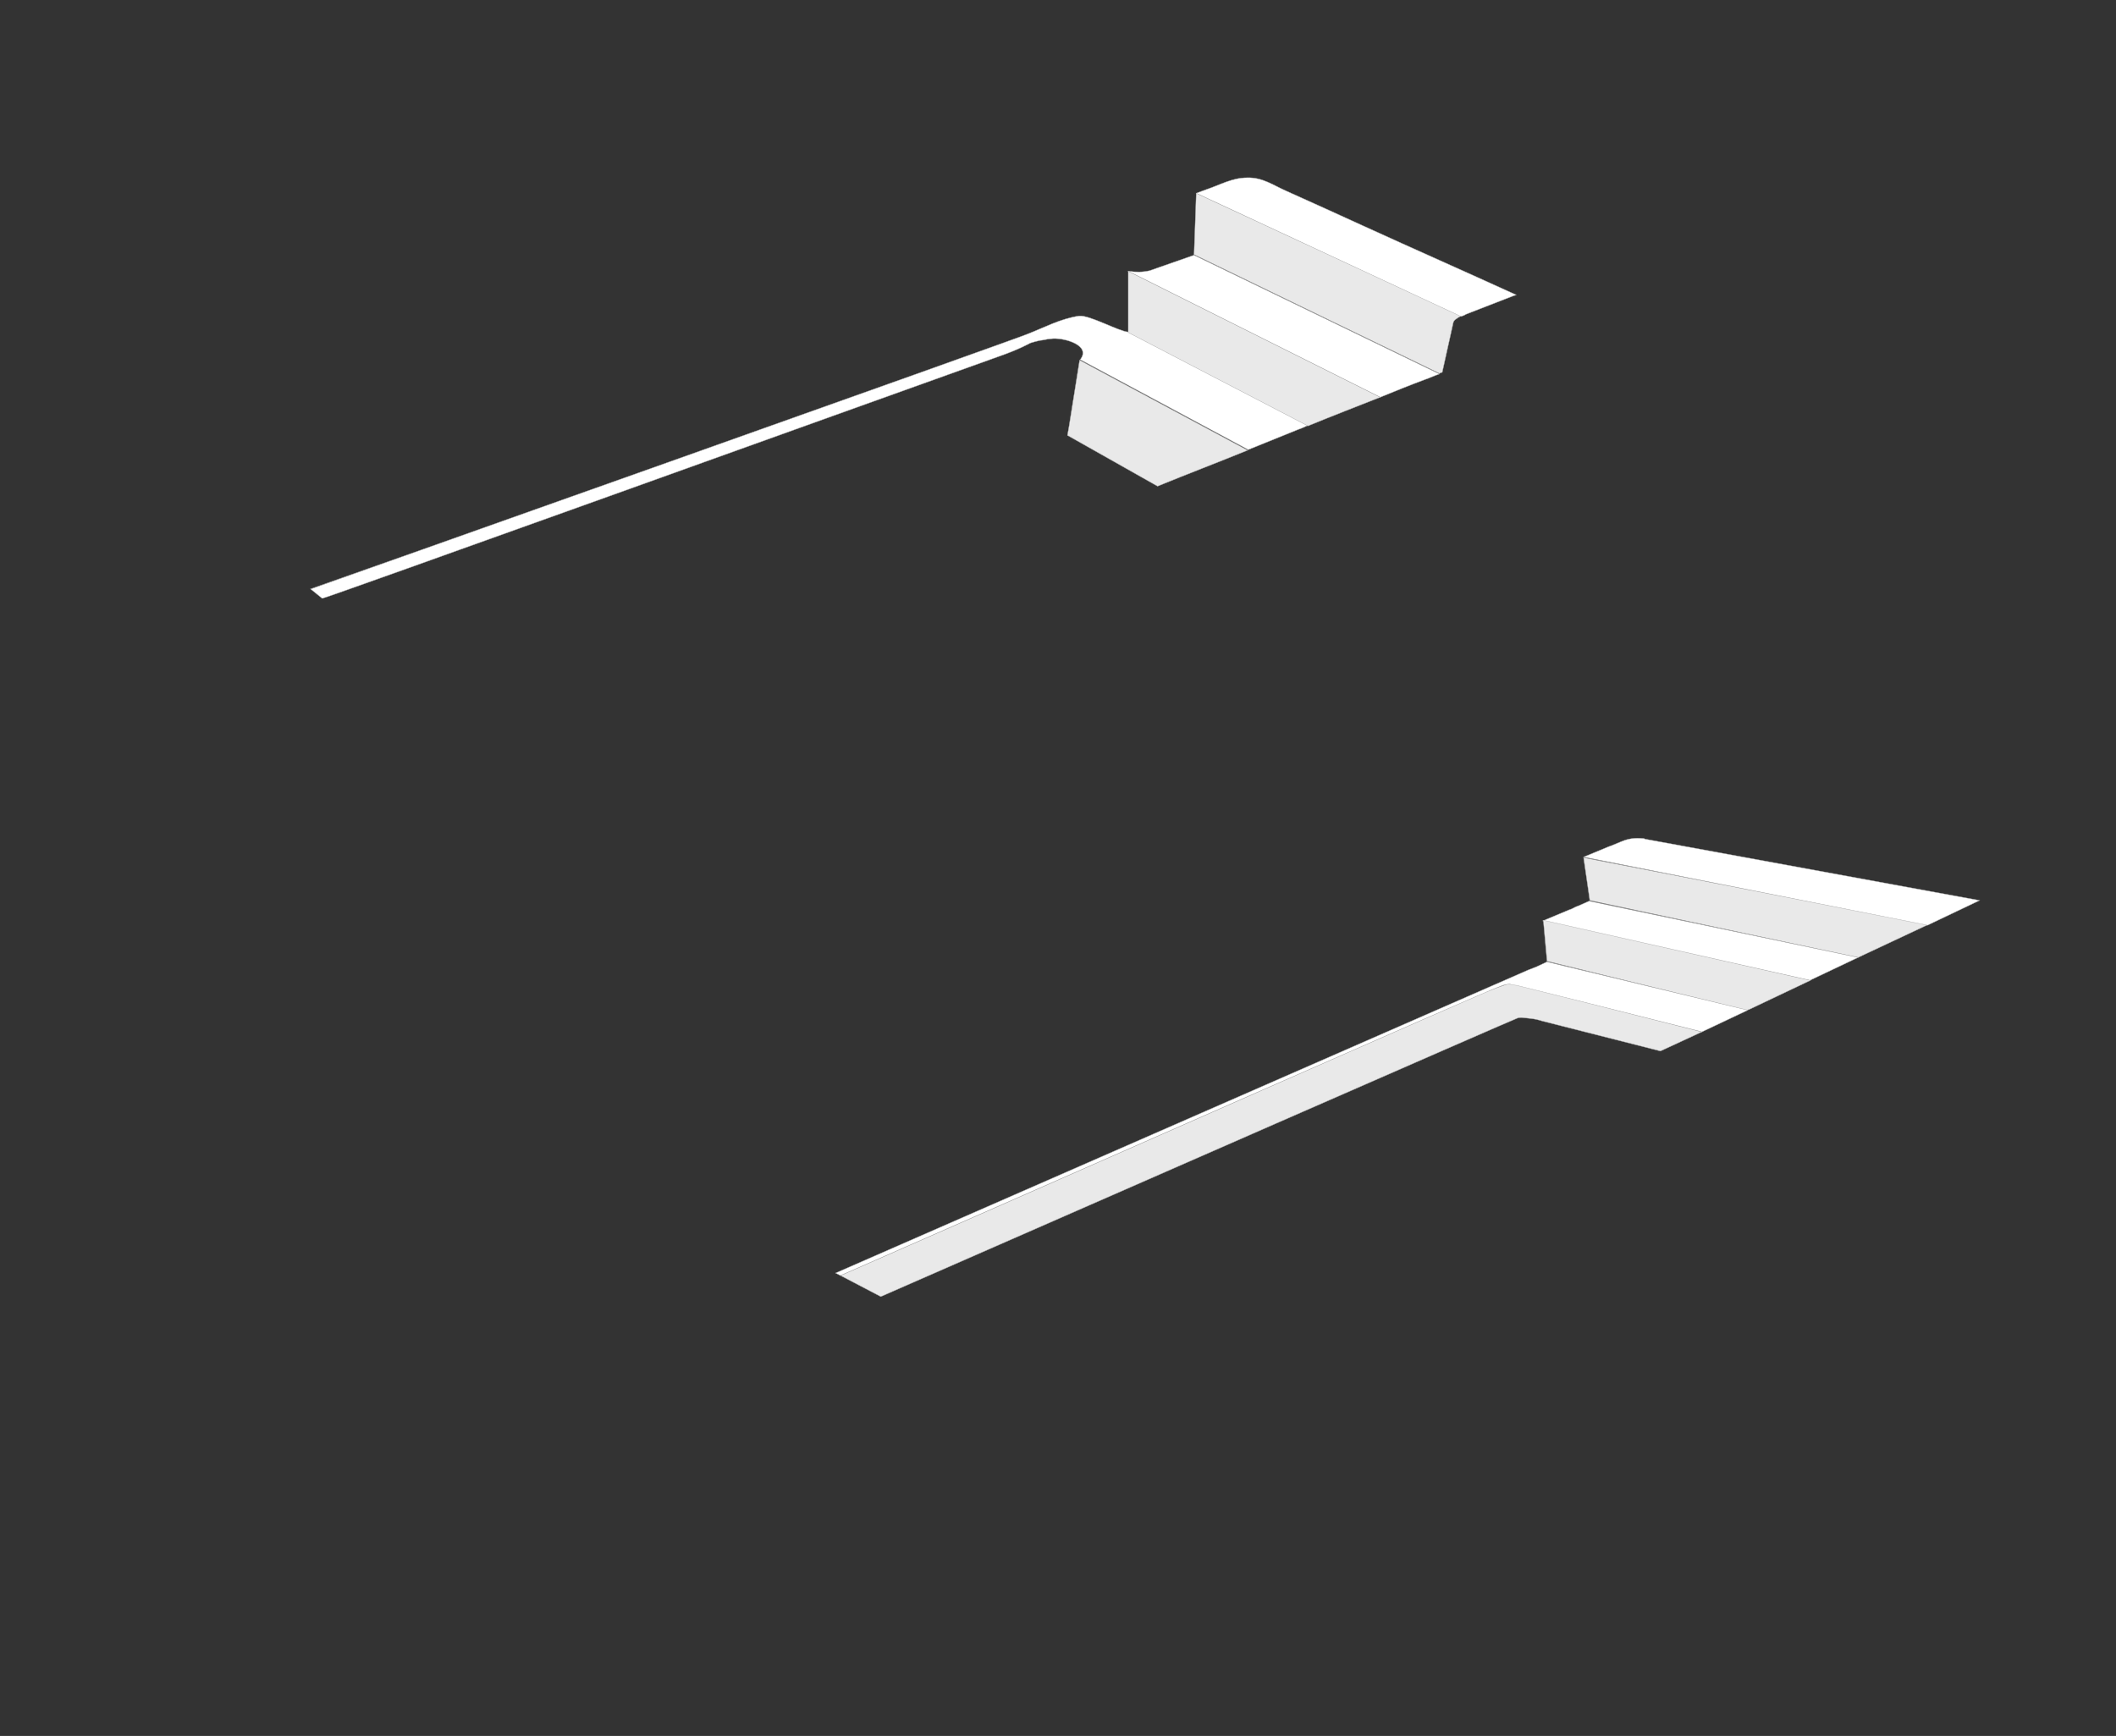 <svg width="1119" height="918" viewBox="0 0 1119 918" fill="none" xmlns="http://www.w3.org/2000/svg">
<rect x="0" y="0" width="1119" height="918" fill="#333333" stroke="none"/>
<path d="M164.273 311.5L170.413 316.47C170.413 317.055 453.985 215.017 527.655 188.703C538.764 184.903 544.903 181.394 544.903 181.394C544.903 181.394 549.581 179.932 551.043 179.932C553.674 179.347 554.258 179.347 556.889 179.055C563.613 178.763 577.061 182.856 571.214 190.165L660.086 237.822C668.857 234.314 677.335 230.805 686.105 227.297C687.859 226.712 689.905 225.835 691.659 224.958L596.648 175.547C591.678 175.254 576.184 166.483 570.63 167.068C560.69 168.53 552.212 173.208 543.149 176.716C542.857 177.301 164.566 311.5 164.273 311.5Z" fill="white" stroke="#B2B2B2" stroke-width="0.2" stroke-miterlimit="10"/>
<path d="M565.367 225.25L564.49 230.22L612.142 257.119C627.929 250.686 644.007 244.547 659.794 238.114L570.922 190.458L565.367 225.25Z" fill="#E9E9E9" stroke="#B2B2B2" stroke-width="0.2" stroke-miterlimit="10"/>
<path d="M596.648 167.945C596.648 170.576 596.648 173.208 596.648 175.839L691.659 225.25C704.522 219.987 717.385 215.017 729.956 210.047L596.648 143.386C596.648 146.017 596.648 148.941 596.648 151.572V159.759C596.648 162.682 596.648 165.314 596.648 167.945Z" fill="#E9E9E9" stroke="#B2B2B2" stroke-width="0.2" stroke-miterlimit="10"/>
<path d="M596.648 143.386L729.956 210.047C737.849 206.83 745.743 203.614 753.636 200.691C756.267 199.814 758.606 198.644 761.237 197.767L631.437 134.907L613.019 141.339C611.265 141.924 609.803 142.508 608.049 143.093C604.249 143.97 600.741 143.97 596.648 143.386Z" fill="white" stroke="#B2B2B2" stroke-width="0.2" stroke-miterlimit="10"/>
<path d="M632.021 118.534L631.437 134.615L761.237 197.475C761.529 197.182 762.114 197.182 762.699 196.89L768.545 170.576C768.838 169.407 770.007 168.53 772.638 167.068L632.606 102.161L632.021 118.534Z" fill="#E9E9E9" stroke="#B2B2B2" stroke-width="0.2" stroke-miterlimit="10"/>
<path d="M632.606 102.161L772.638 167.36C773.515 167.068 774.392 166.775 775.269 166.191L800.118 156.542C800.703 156.25 801.288 156.25 801.872 155.958C774.977 143.678 747.789 131.691 720.894 119.411C707.446 113.271 693.998 107.131 680.258 100.992C673.534 98.068 667.687 93.682 659.502 93.975C651.608 93.975 645.177 97.775 638.161 100.114L632.606 102.161Z" fill="white" stroke="#B2B2B2" stroke-width="0.2" stroke-miterlimit="10"/>
<path d="M1019.68 488.939L982.641 506.318L840.726 476.151L837.448 453.527L1019.68 488.939Z" fill="#E9E9E9" stroke="#B2B2B2" stroke-width="0.2" stroke-miterlimit="10"/>
<path d="M982.641 506.318L957.077 518.45L815.817 486.972L829.91 481.07C830.238 481.07 830.565 480.742 830.893 480.742L833.515 479.43C833.843 479.43 834.171 479.102 834.498 479.102L840.398 476.479L982.641 506.318Z" fill="white" stroke="#B2B2B2" stroke-width="0.2" stroke-miterlimit="10"/>
<path d="M957.405 518.45L924.957 533.861L923.646 534.189L818.111 508.285L816.144 486.644L957.405 518.45Z" fill="#E9E9E9" stroke="#B2B2B2" stroke-width="0.2" stroke-miterlimit="10"/>
<path d="M857.441 445.002C861.374 443.362 864.651 443.034 868.584 443.362C868.912 443.362 869.568 443.362 869.895 443.69L1046.88 476.151L1019.35 489.267L837.448 453.199L850.886 447.625C851.214 447.625 851.541 447.297 851.869 447.297L857.441 445.002Z" fill="white" stroke="#B2B2B2" stroke-width="0.2" stroke-miterlimit="10"/>
<path d="M802.051 520.745C802.051 520.745 805.328 521.729 806.312 521.729C807.623 522.056 808.606 522.384 809.917 522.712C839.742 530.254 870.223 538.123 900.048 545.665L878.089 555.829C857.441 550.583 836.792 545.337 816.144 540.091C814.833 539.763 813.85 539.435 812.539 539.107C811.556 538.779 805.001 538.123 804.673 538.123C804.017 538.123 803.034 538.123 802.379 538.451C801.723 538.451 574.265 638.131 465.779 685.675L444.476 674.527C558.205 624.687 671.606 574.519 785.336 524.68C785.991 524.352 796.807 520.417 797.135 520.417C797.462 520.417 802.051 520.417 802.051 520.745Z" fill="#E9E9E9" stroke="#B2B2B2" stroke-width="0.2" stroke-miterlimit="10"/>
<path d="M798.446 520.417C795.496 520.417 792.546 522.056 792.219 522.056C788.286 523.04 558.205 624.687 444.476 674.527L441.854 673.215L808.278 512.875L812.539 511.236L813.195 510.908L818.111 508.613L924.302 534.188L900.048 545.665C870.223 538.123 802.379 521.073 802.051 521.073C802.051 521.073 799.101 520.745 798.446 520.417Z" fill="white" stroke="#B2B2B2" stroke-width="0.2" stroke-miterlimit="10"/>
</svg>
